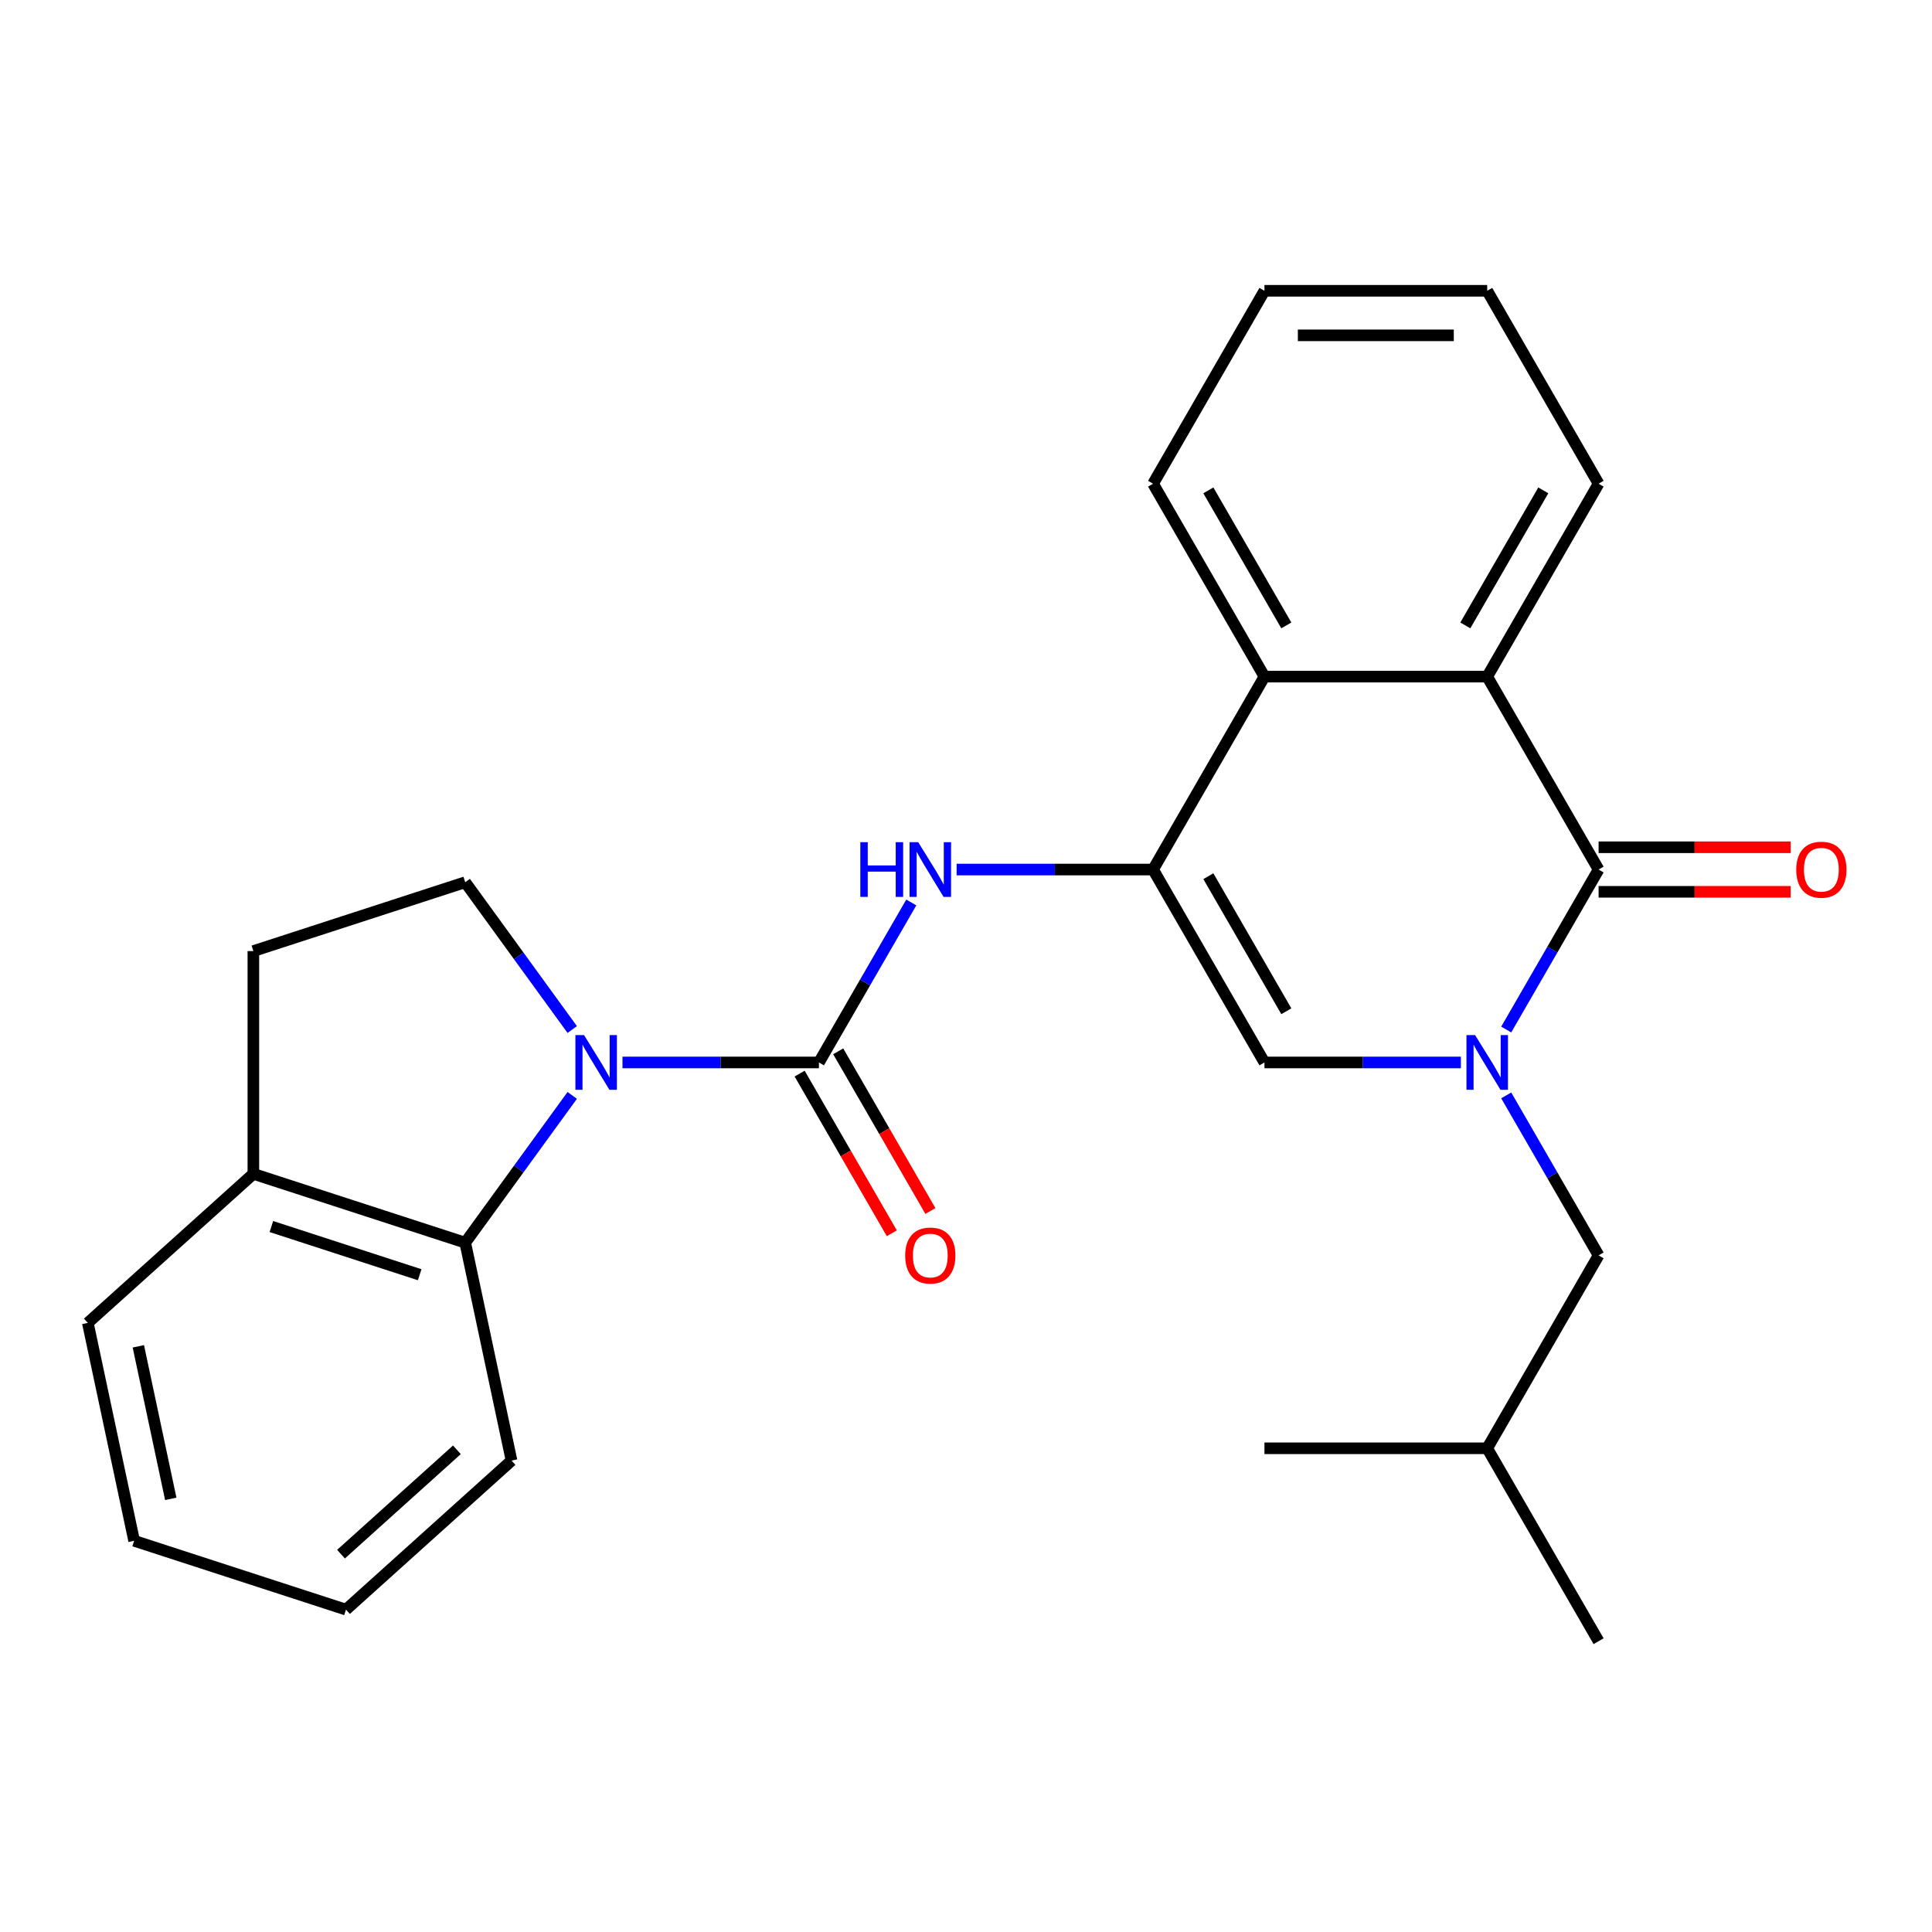 <?xml version='1.0' encoding='iso-8859-1'?>
<svg version='1.1' baseProfile='full'
              xmlns='http://www.w3.org/2000/svg'
                      xmlns:rdkit='http://www.rdkit.org/xml'
                      xmlns:xlink='http://www.w3.org/1999/xlink'
                  xml:space='preserve'
width='1000px' height='1000px' viewBox='0 0 1000 1000'>
<!-- END OF HEADER -->
<rect style='opacity:1.0;fill:#FFFFFF;stroke:none' width='1000' height='1000' x='0' y='0'> </rect>
<path class='bond-2' d='M 779.617,532.884 L 803.522,491.479' style='fill:none;fill-rule:evenodd;stroke:#0000FF;stroke-width:6px;stroke-linecap:butt;stroke-linejoin:miter;stroke-opacity:1' />
<path class='bond-2' d='M 803.522,491.479 L 827.428,450.073' style='fill:none;fill-rule:evenodd;stroke:#000000;stroke-width:6px;stroke-linecap:butt;stroke-linejoin:miter;stroke-opacity:1' />
<path class='bond-4' d='M 756.154,549.927 L 705.315,549.927' style='fill:none;fill-rule:evenodd;stroke:#0000FF;stroke-width:6px;stroke-linecap:butt;stroke-linejoin:miter;stroke-opacity:1' />
<path class='bond-4' d='M 705.315,549.927 L 654.476,549.927' style='fill:none;fill-rule:evenodd;stroke:#000000;stroke-width:6px;stroke-linecap:butt;stroke-linejoin:miter;stroke-opacity:1' />
<path class='bond-10' d='M 779.617,566.97 L 803.522,608.375' style='fill:none;fill-rule:evenodd;stroke:#0000FF;stroke-width:6px;stroke-linecap:butt;stroke-linejoin:miter;stroke-opacity:1' />
<path class='bond-10' d='M 803.522,608.375 L 827.428,649.781' style='fill:none;fill-rule:evenodd;stroke:#000000;stroke-width:6px;stroke-linecap:butt;stroke-linejoin:miter;stroke-opacity:1' />
<path class='bond-0' d='M 322.194,549.927 L 373.033,549.927' style='fill:none;fill-rule:evenodd;stroke:#0000FF;stroke-width:6px;stroke-linecap:butt;stroke-linejoin:miter;stroke-opacity:1' />
<path class='bond-0' d='M 373.033,549.927 L 423.873,549.927' style='fill:none;fill-rule:evenodd;stroke:#000000;stroke-width:6px;stroke-linecap:butt;stroke-linejoin:miter;stroke-opacity:1' />
<path class='bond-8' d='M 296.189,566.97 L 268.494,605.089' style='fill:none;fill-rule:evenodd;stroke:#0000FF;stroke-width:6px;stroke-linecap:butt;stroke-linejoin:miter;stroke-opacity:1' />
<path class='bond-8' d='M 268.494,605.089 L 240.798,643.208' style='fill:none;fill-rule:evenodd;stroke:#000000;stroke-width:6px;stroke-linecap:butt;stroke-linejoin:miter;stroke-opacity:1' />
<path class='bond-9' d='M 296.189,532.884 L 268.494,494.765' style='fill:none;fill-rule:evenodd;stroke:#0000FF;stroke-width:6px;stroke-linecap:butt;stroke-linejoin:miter;stroke-opacity:1' />
<path class='bond-9' d='M 268.494,494.765 L 240.798,456.646' style='fill:none;fill-rule:evenodd;stroke:#000000;stroke-width:6px;stroke-linecap:butt;stroke-linejoin:miter;stroke-opacity:1' />
<path class='bond-1' d='M 423.873,549.927 L 447.778,508.521' style='fill:none;fill-rule:evenodd;stroke:#000000;stroke-width:6px;stroke-linecap:butt;stroke-linejoin:miter;stroke-opacity:1' />
<path class='bond-1' d='M 447.778,508.521 L 471.684,467.116' style='fill:none;fill-rule:evenodd;stroke:#0000FF;stroke-width:6px;stroke-linecap:butt;stroke-linejoin:miter;stroke-opacity:1' />
<path class='bond-11' d='M 413.887,555.692 L 437.747,597.018' style='fill:none;fill-rule:evenodd;stroke:#000000;stroke-width:6px;stroke-linecap:butt;stroke-linejoin:miter;stroke-opacity:1' />
<path class='bond-11' d='M 437.747,597.018 L 461.606,638.344' style='fill:none;fill-rule:evenodd;stroke:#FF0000;stroke-width:6px;stroke-linecap:butt;stroke-linejoin:miter;stroke-opacity:1' />
<path class='bond-11' d='M 433.858,544.162 L 457.717,585.488' style='fill:none;fill-rule:evenodd;stroke:#000000;stroke-width:6px;stroke-linecap:butt;stroke-linejoin:miter;stroke-opacity:1' />
<path class='bond-11' d='M 457.717,585.488 L 481.577,626.813' style='fill:none;fill-rule:evenodd;stroke:#FF0000;stroke-width:6px;stroke-linecap:butt;stroke-linejoin:miter;stroke-opacity:1' />
<path class='bond-6' d='M 827.428,450.073 L 769.777,350.219' style='fill:none;fill-rule:evenodd;stroke:#000000;stroke-width:6px;stroke-linecap:butt;stroke-linejoin:miter;stroke-opacity:1' />
<path class='bond-12' d='M 827.428,461.603 L 877.137,461.603' style='fill:none;fill-rule:evenodd;stroke:#000000;stroke-width:6px;stroke-linecap:butt;stroke-linejoin:miter;stroke-opacity:1' />
<path class='bond-12' d='M 877.137,461.603 L 926.847,461.603' style='fill:none;fill-rule:evenodd;stroke:#FF0000;stroke-width:6px;stroke-linecap:butt;stroke-linejoin:miter;stroke-opacity:1' />
<path class='bond-12' d='M 827.428,438.543 L 877.137,438.543' style='fill:none;fill-rule:evenodd;stroke:#000000;stroke-width:6px;stroke-linecap:butt;stroke-linejoin:miter;stroke-opacity:1' />
<path class='bond-12' d='M 877.137,438.543 L 926.847,438.543' style='fill:none;fill-rule:evenodd;stroke:#FF0000;stroke-width:6px;stroke-linecap:butt;stroke-linejoin:miter;stroke-opacity:1' />
<path class='bond-3' d='M 596.825,450.073 L 654.476,549.927' style='fill:none;fill-rule:evenodd;stroke:#000000;stroke-width:6px;stroke-linecap:butt;stroke-linejoin:miter;stroke-opacity:1' />
<path class='bond-3' d='M 625.443,453.521 L 665.799,523.419' style='fill:none;fill-rule:evenodd;stroke:#000000;stroke-width:6px;stroke-linecap:butt;stroke-linejoin:miter;stroke-opacity:1' />
<path class='bond-5' d='M 596.825,450.073 L 545.985,450.073' style='fill:none;fill-rule:evenodd;stroke:#000000;stroke-width:6px;stroke-linecap:butt;stroke-linejoin:miter;stroke-opacity:1' />
<path class='bond-5' d='M 545.985,450.073 L 495.146,450.073' style='fill:none;fill-rule:evenodd;stroke:#0000FF;stroke-width:6px;stroke-linecap:butt;stroke-linejoin:miter;stroke-opacity:1' />
<path class='bond-7' d='M 596.825,450.073 L 654.476,350.219' style='fill:none;fill-rule:evenodd;stroke:#000000;stroke-width:6px;stroke-linecap:butt;stroke-linejoin:miter;stroke-opacity:1' />
<path class='bond-15' d='M 769.777,350.219 L 827.428,250.365' style='fill:none;fill-rule:evenodd;stroke:#000000;stroke-width:6px;stroke-linecap:butt;stroke-linejoin:miter;stroke-opacity:1' />
<path class='bond-15' d='M 758.454,323.711 L 798.809,253.813' style='fill:none;fill-rule:evenodd;stroke:#000000;stroke-width:6px;stroke-linecap:butt;stroke-linejoin:miter;stroke-opacity:1' />
<path class='bond-26' d='M 769.777,350.219 L 654.476,350.219' style='fill:none;fill-rule:evenodd;stroke:#000000;stroke-width:6px;stroke-linecap:butt;stroke-linejoin:miter;stroke-opacity:1' />
<path class='bond-16' d='M 654.476,350.219 L 596.825,250.365' style='fill:none;fill-rule:evenodd;stroke:#000000;stroke-width:6px;stroke-linecap:butt;stroke-linejoin:miter;stroke-opacity:1' />
<path class='bond-16' d='M 665.799,323.711 L 625.443,253.813' style='fill:none;fill-rule:evenodd;stroke:#000000;stroke-width:6px;stroke-linecap:butt;stroke-linejoin:miter;stroke-opacity:1' />
<path class='bond-13' d='M 240.798,643.208 L 131.14,607.578' style='fill:none;fill-rule:evenodd;stroke:#000000;stroke-width:6px;stroke-linecap:butt;stroke-linejoin:miter;stroke-opacity:1' />
<path class='bond-13' d='M 217.224,659.795 L 140.463,634.854' style='fill:none;fill-rule:evenodd;stroke:#000000;stroke-width:6px;stroke-linecap:butt;stroke-linejoin:miter;stroke-opacity:1' />
<path class='bond-17' d='M 240.798,643.208 L 264.771,755.99' style='fill:none;fill-rule:evenodd;stroke:#000000;stroke-width:6px;stroke-linecap:butt;stroke-linejoin:miter;stroke-opacity:1' />
<path class='bond-14' d='M 240.798,456.646 L 131.14,492.276' style='fill:none;fill-rule:evenodd;stroke:#000000;stroke-width:6px;stroke-linecap:butt;stroke-linejoin:miter;stroke-opacity:1' />
<path class='bond-18' d='M 827.428,649.781 L 769.777,749.635' style='fill:none;fill-rule:evenodd;stroke:#000000;stroke-width:6px;stroke-linecap:butt;stroke-linejoin:miter;stroke-opacity:1' />
<path class='bond-19' d='M 131.14,607.578 L 45.455,684.73' style='fill:none;fill-rule:evenodd;stroke:#000000;stroke-width:6px;stroke-linecap:butt;stroke-linejoin:miter;stroke-opacity:1' />
<path class='bond-28' d='M 131.14,607.578 L 131.14,492.276' style='fill:none;fill-rule:evenodd;stroke:#000000;stroke-width:6px;stroke-linecap:butt;stroke-linejoin:miter;stroke-opacity:1' />
<path class='bond-22' d='M 827.428,250.365 L 769.777,150.511' style='fill:none;fill-rule:evenodd;stroke:#000000;stroke-width:6px;stroke-linecap:butt;stroke-linejoin:miter;stroke-opacity:1' />
<path class='bond-23' d='M 596.825,250.365 L 654.476,150.511' style='fill:none;fill-rule:evenodd;stroke:#000000;stroke-width:6px;stroke-linecap:butt;stroke-linejoin:miter;stroke-opacity:1' />
<path class='bond-24' d='M 264.771,755.99 L 179.085,833.142' style='fill:none;fill-rule:evenodd;stroke:#000000;stroke-width:6px;stroke-linecap:butt;stroke-linejoin:miter;stroke-opacity:1' />
<path class='bond-24' d='M 236.488,750.425 L 176.508,804.432' style='fill:none;fill-rule:evenodd;stroke:#000000;stroke-width:6px;stroke-linecap:butt;stroke-linejoin:miter;stroke-opacity:1' />
<path class='bond-20' d='M 769.777,749.635 L 827.428,849.489' style='fill:none;fill-rule:evenodd;stroke:#000000;stroke-width:6px;stroke-linecap:butt;stroke-linejoin:miter;stroke-opacity:1' />
<path class='bond-21' d='M 769.777,749.635 L 654.476,749.635' style='fill:none;fill-rule:evenodd;stroke:#000000;stroke-width:6px;stroke-linecap:butt;stroke-linejoin:miter;stroke-opacity:1' />
<path class='bond-29' d='M 45.455,684.73 L 69.427,797.511' style='fill:none;fill-rule:evenodd;stroke:#000000;stroke-width:6px;stroke-linecap:butt;stroke-linejoin:miter;stroke-opacity:1' />
<path class='bond-29' d='M 71.607,696.852 L 88.388,775.8' style='fill:none;fill-rule:evenodd;stroke:#000000;stroke-width:6px;stroke-linecap:butt;stroke-linejoin:miter;stroke-opacity:1' />
<path class='bond-27' d='M 769.777,150.511 L 654.476,150.511' style='fill:none;fill-rule:evenodd;stroke:#000000;stroke-width:6px;stroke-linecap:butt;stroke-linejoin:miter;stroke-opacity:1' />
<path class='bond-27' d='M 752.482,173.571 L 671.771,173.571' style='fill:none;fill-rule:evenodd;stroke:#000000;stroke-width:6px;stroke-linecap:butt;stroke-linejoin:miter;stroke-opacity:1' />
<path class='bond-25' d='M 179.085,833.142 L 69.427,797.511' style='fill:none;fill-rule:evenodd;stroke:#000000;stroke-width:6px;stroke-linecap:butt;stroke-linejoin:miter;stroke-opacity:1' />
<path  class='atom-0' d='M 763.517 535.767
L 772.797 550.767
Q 773.717 552.247, 775.197 554.927
Q 776.677 557.607, 776.757 557.767
L 776.757 535.767
L 780.517 535.767
L 780.517 564.087
L 776.637 564.087
L 766.677 547.687
Q 765.517 545.767, 764.277 543.567
Q 763.077 541.367, 762.717 540.687
L 762.717 564.087
L 759.037 564.087
L 759.037 535.767
L 763.517 535.767
' fill='#0000FF'/>
<path  class='atom-1' d='M 302.311 535.767
L 311.591 550.767
Q 312.511 552.247, 313.991 554.927
Q 315.471 557.607, 315.551 557.767
L 315.551 535.767
L 319.311 535.767
L 319.311 564.087
L 315.431 564.087
L 305.471 547.687
Q 304.311 545.767, 303.071 543.567
Q 301.871 541.367, 301.511 540.687
L 301.511 564.087
L 297.831 564.087
L 297.831 535.767
L 302.311 535.767
' fill='#0000FF'/>
<path  class='atom-6' d='M 445.303 435.913
L 449.143 435.913
L 449.143 447.953
L 463.623 447.953
L 463.623 435.913
L 467.463 435.913
L 467.463 464.233
L 463.623 464.233
L 463.623 451.153
L 449.143 451.153
L 449.143 464.233
L 445.303 464.233
L 445.303 435.913
' fill='#0000FF'/>
<path  class='atom-6' d='M 475.263 435.913
L 484.543 450.913
Q 485.463 452.393, 486.943 455.073
Q 488.423 457.753, 488.503 457.913
L 488.503 435.913
L 492.263 435.913
L 492.263 464.233
L 488.383 464.233
L 478.423 447.833
Q 477.263 445.913, 476.023 443.713
Q 474.823 441.513, 474.463 440.833
L 474.463 464.233
L 470.783 464.233
L 470.783 435.913
L 475.263 435.913
' fill='#0000FF'/>
<path  class='atom-12' d='M 468.523 649.861
Q 468.523 643.061, 471.883 639.261
Q 475.243 635.461, 481.523 635.461
Q 487.803 635.461, 491.163 639.261
Q 494.523 643.061, 494.523 649.861
Q 494.523 656.741, 491.123 660.661
Q 487.723 664.541, 481.523 664.541
Q 475.283 664.541, 471.883 660.661
Q 468.523 656.781, 468.523 649.861
M 481.523 661.341
Q 485.843 661.341, 488.163 658.461
Q 490.523 655.541, 490.523 649.861
Q 490.523 644.301, 488.163 641.501
Q 485.843 638.661, 481.523 638.661
Q 477.203 638.661, 474.843 641.461
Q 472.523 644.261, 472.523 649.861
Q 472.523 655.581, 474.843 658.461
Q 477.203 661.341, 481.523 661.341
' fill='#FF0000'/>
<path  class='atom-13' d='M 929.729 450.153
Q 929.729 443.353, 933.089 439.553
Q 936.449 435.753, 942.729 435.753
Q 949.009 435.753, 952.369 439.553
Q 955.729 443.353, 955.729 450.153
Q 955.729 457.033, 952.329 460.953
Q 948.929 464.833, 942.729 464.833
Q 936.489 464.833, 933.089 460.953
Q 929.729 457.073, 929.729 450.153
M 942.729 461.633
Q 947.049 461.633, 949.369 458.753
Q 951.729 455.833, 951.729 450.153
Q 951.729 444.593, 949.369 441.793
Q 947.049 438.953, 942.729 438.953
Q 938.409 438.953, 936.049 441.753
Q 933.729 444.553, 933.729 450.153
Q 933.729 455.873, 936.049 458.753
Q 938.409 461.633, 942.729 461.633
' fill='#FF0000'/>
</svg>
